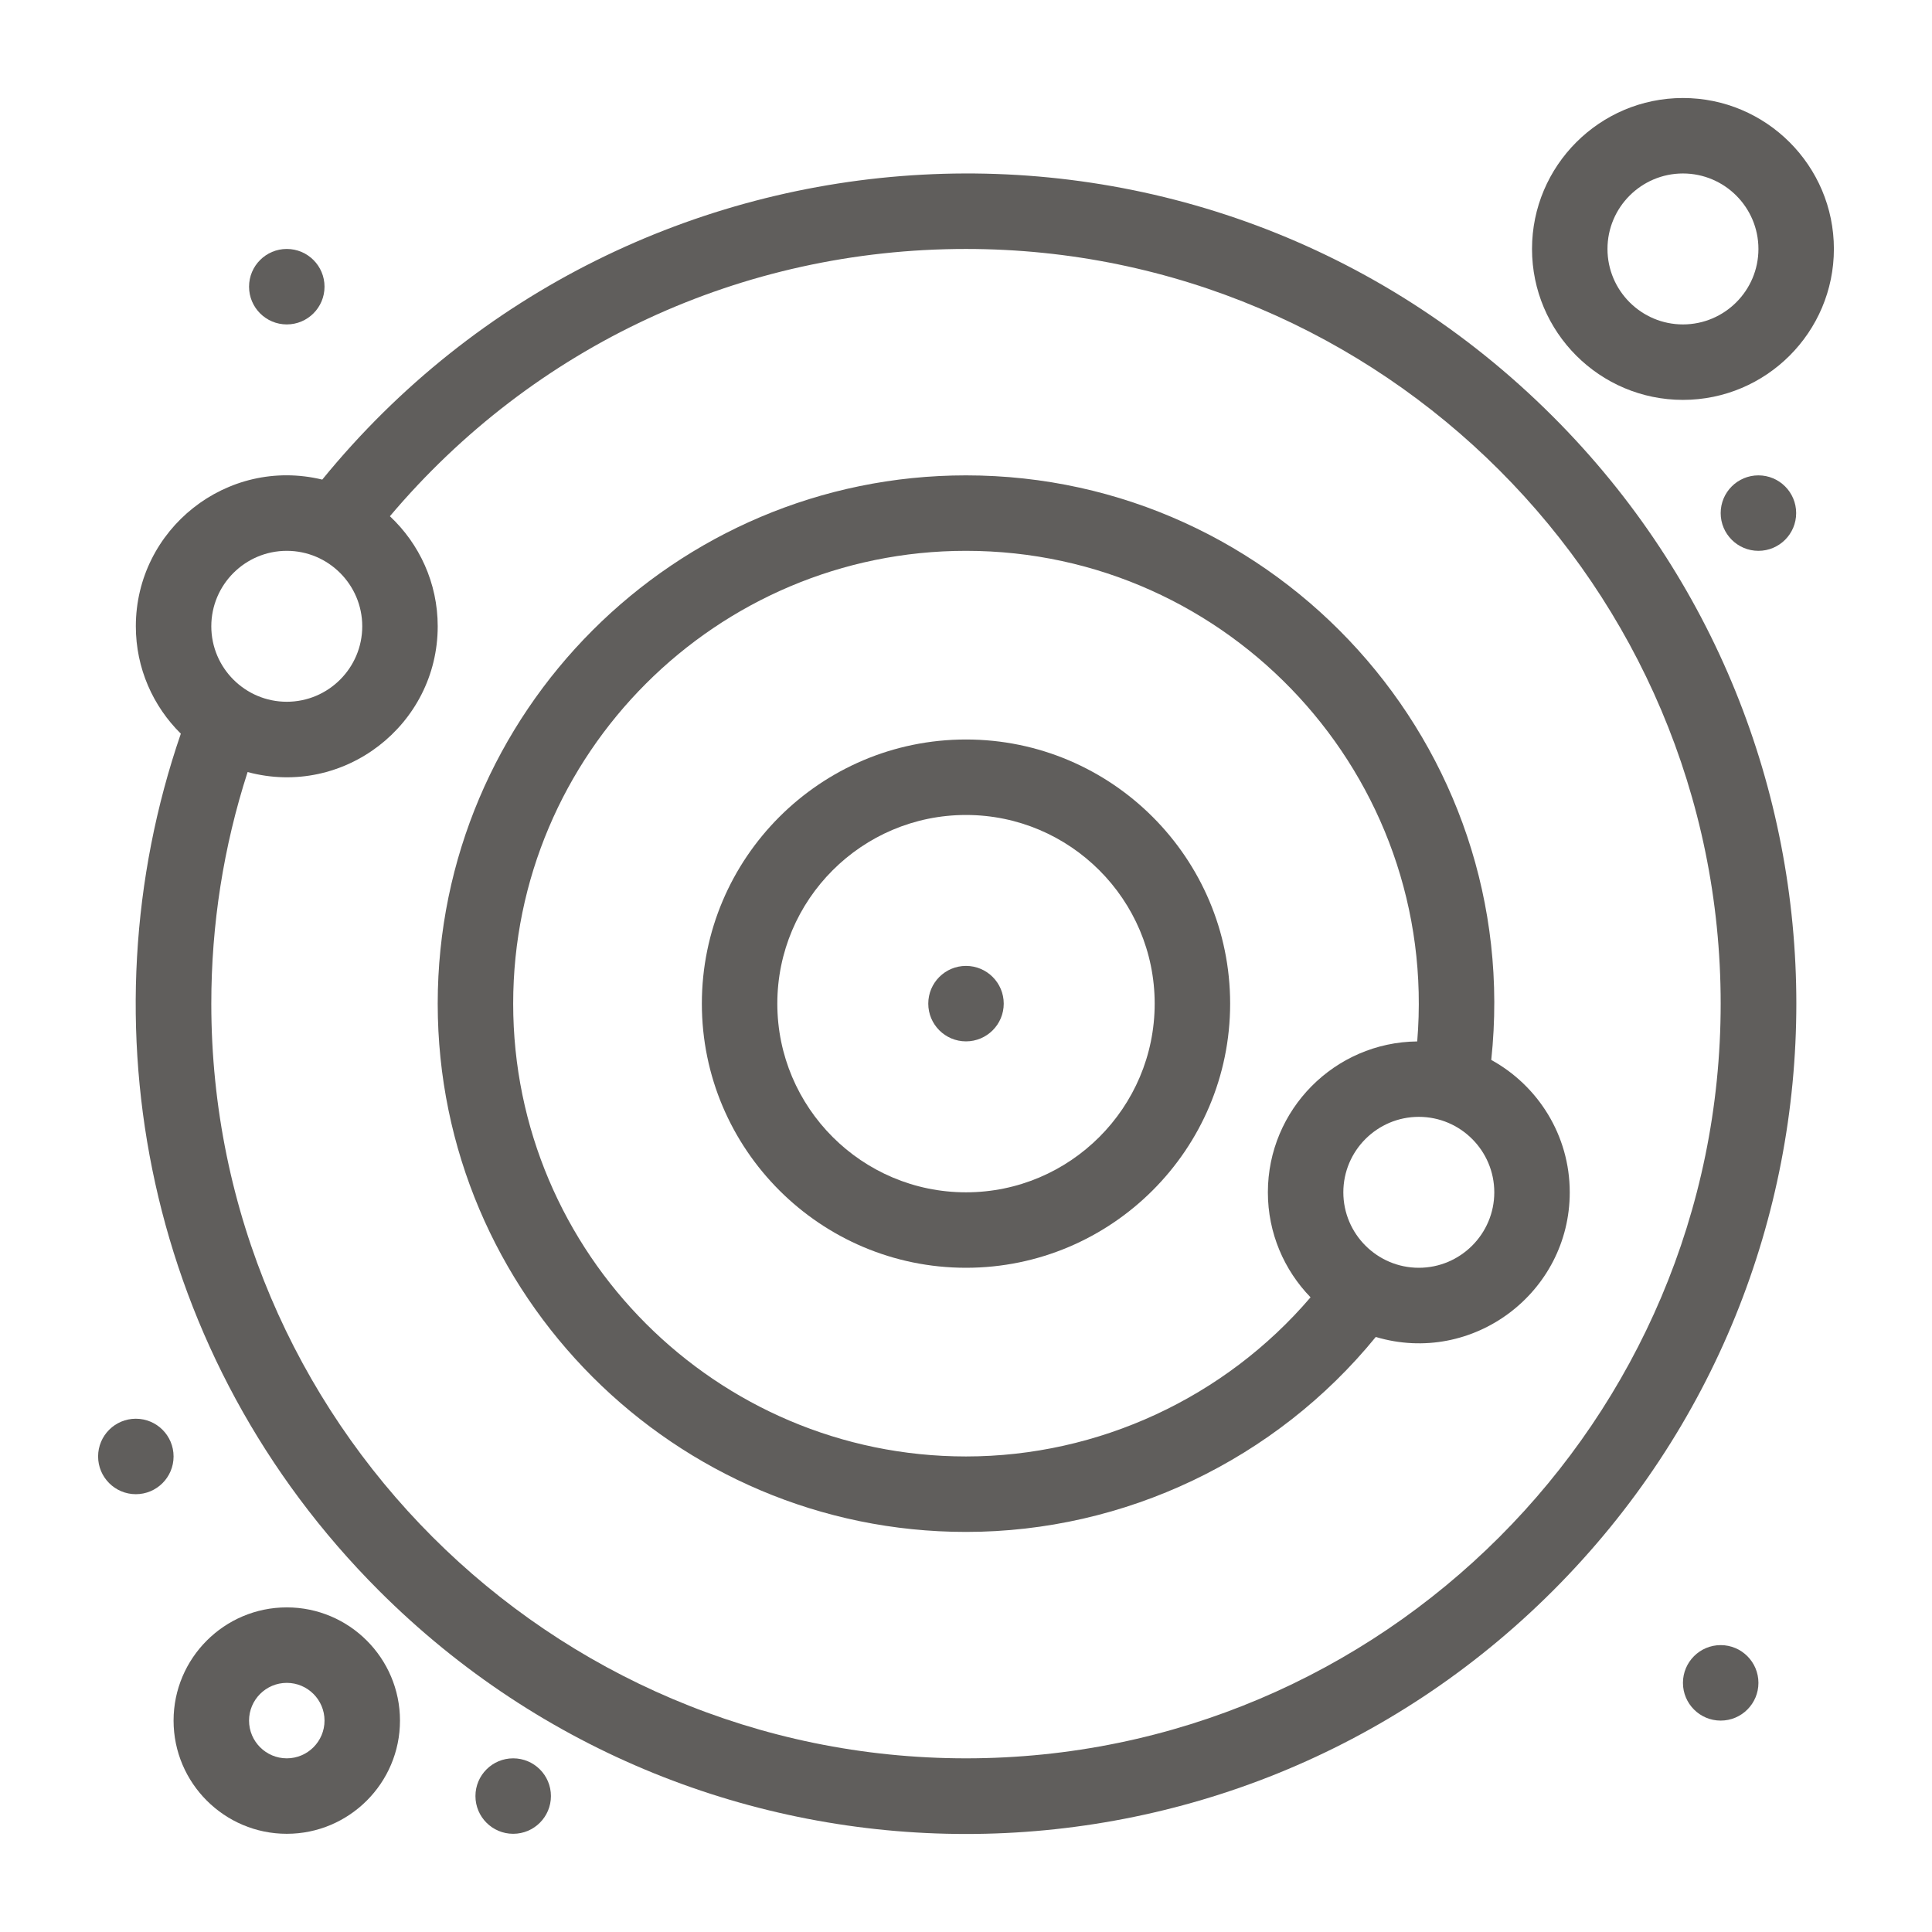 <svg width="100" height="100" viewBox="0 0 100 100" fill="none" xmlns="http://www.w3.org/2000/svg">
<path d="M50 38.276C42.461 38.276 36.328 44.41 36.328 51.948C36.328 59.487 42.461 65.62 50 65.62C57.539 65.62 63.672 59.487 63.672 51.948C63.672 44.409 57.539 38.276 50 38.276ZM50 61.714C44.615 61.714 40.234 57.333 40.234 51.948C40.234 46.563 44.615 42.183 50 42.183C55.385 42.183 59.766 46.563 59.766 51.948C59.766 57.333 55.385 61.714 50 61.714Z" fill="#605E5C"/>
<path d="M16.68 24.824C11.742 23.631 7.031 27.395 7.031 32.417C7.031 34.59 7.924 36.558 9.36 37.975C4.204 52.961 7.566 70.281 19.616 82.332C36.408 99.124 63.589 99.126 80.383 82.332C97.176 65.539 97.177 38.358 80.383 21.564C62.262 3.443 32.686 5.204 16.68 24.824V24.824ZM14.844 28.511C16.998 28.511 18.75 30.263 18.75 32.417C18.75 34.571 16.998 36.323 14.844 36.323C12.69 36.323 10.937 34.571 10.937 32.417C10.937 30.263 12.69 28.511 14.844 28.511ZM50 91.011C28.461 91.011 10.937 73.487 10.937 51.948C10.937 47.846 11.57 43.823 12.816 39.961C17.785 41.298 22.656 37.532 22.656 32.417C22.656 30.172 21.703 28.146 20.181 26.72C27.628 17.903 38.383 12.886 50 12.886C71.539 12.886 89.062 30.409 89.062 51.948C89.062 73.487 71.539 91.011 50 91.011Z" fill="#605E5C"/>
<path d="M89.062 89.058C90.141 89.058 91.016 88.183 91.016 87.105C91.016 86.026 90.141 85.151 89.062 85.151C87.984 85.151 87.109 86.026 87.109 87.105C87.109 88.183 87.984 89.058 89.062 89.058Z" fill="#605E5C"/>
<path d="M26.562 94.917C27.641 94.917 28.516 94.043 28.516 92.964C28.516 91.885 27.641 91.011 26.562 91.011C25.484 91.011 24.609 91.885 24.609 92.964C24.609 94.043 25.484 94.917 26.562 94.917Z" fill="#605E5C"/>
<path d="M7.031 77.339C8.11 77.339 8.984 76.464 8.984 75.386C8.984 74.307 8.11 73.433 7.031 73.433C5.953 73.433 5.078 74.307 5.078 75.386C5.078 76.464 5.953 77.339 7.031 77.339Z" fill="#605E5C"/>
<path d="M14.844 16.792C15.922 16.792 16.797 15.918 16.797 14.839C16.797 13.76 15.922 12.886 14.844 12.886C13.765 12.886 12.891 13.76 12.891 14.839C12.891 15.918 13.765 16.792 14.844 16.792Z" fill="#605E5C"/>
<path d="M91.016 28.511C92.094 28.511 92.969 27.636 92.969 26.558C92.969 25.479 92.094 24.605 91.016 24.605C89.937 24.605 89.062 25.479 89.062 26.558C89.062 27.636 89.937 28.511 91.016 28.511Z" fill="#605E5C"/>
<path d="M50 53.901C51.079 53.901 51.953 53.027 51.953 51.948C51.953 50.87 51.079 49.995 50 49.995C48.921 49.995 48.047 50.87 48.047 51.948C48.047 53.027 48.921 53.901 50 53.901Z" fill="#605E5C"/>
<path d="M50 24.605C34.923 24.605 22.656 36.871 22.656 51.948C22.656 67.026 34.923 79.292 50 79.292C58.221 79.292 66.038 75.546 71.21 69.201C76.231 70.697 81.25 66.909 81.25 61.714C81.25 58.764 79.606 56.192 77.187 54.862C78.919 38.616 66.132 24.605 50 24.605ZM50 75.386C37.077 75.386 26.562 64.872 26.562 51.948C26.562 39.025 37.077 28.511 50 28.511C63.653 28.511 74.494 40.204 73.355 53.904C69.085 53.948 65.625 57.434 65.625 61.714C65.625 63.825 66.468 65.742 67.834 67.149C63.401 72.337 56.865 75.386 50 75.386V75.386ZM73.438 65.62C71.284 65.62 69.531 63.868 69.531 61.714C69.531 59.56 71.284 57.808 73.438 57.808C75.591 57.808 77.344 59.56 77.344 61.714C77.344 63.868 75.591 65.62 73.438 65.62Z" fill="#605E5C"/>
<path d="M14.844 83.198C11.613 83.198 8.984 85.827 8.984 89.058C8.984 92.288 11.613 94.917 14.844 94.917C18.075 94.917 20.703 92.288 20.703 89.058C20.703 85.827 18.075 83.198 14.844 83.198ZM14.844 91.011C13.767 91.011 12.891 90.135 12.891 89.058C12.891 87.981 13.767 87.105 14.844 87.105C15.921 87.105 16.797 87.981 16.797 89.058C16.797 90.135 15.921 91.011 14.844 91.011Z" fill="#605E5C"/>
<path d="M87.109 20.698C91.417 20.698 94.922 17.194 94.922 12.886C94.922 8.578 91.417 5.073 87.109 5.073C82.802 5.073 79.297 8.578 79.297 12.886C79.297 17.194 82.802 20.698 87.109 20.698ZM87.109 8.979C89.263 8.979 91.016 10.732 91.016 12.886C91.016 15.04 89.263 16.792 87.109 16.792C84.956 16.792 83.203 15.04 83.203 12.886C83.203 10.732 84.956 8.979 87.109 8.979Z" fill="#605E5C"/>
</svg>
